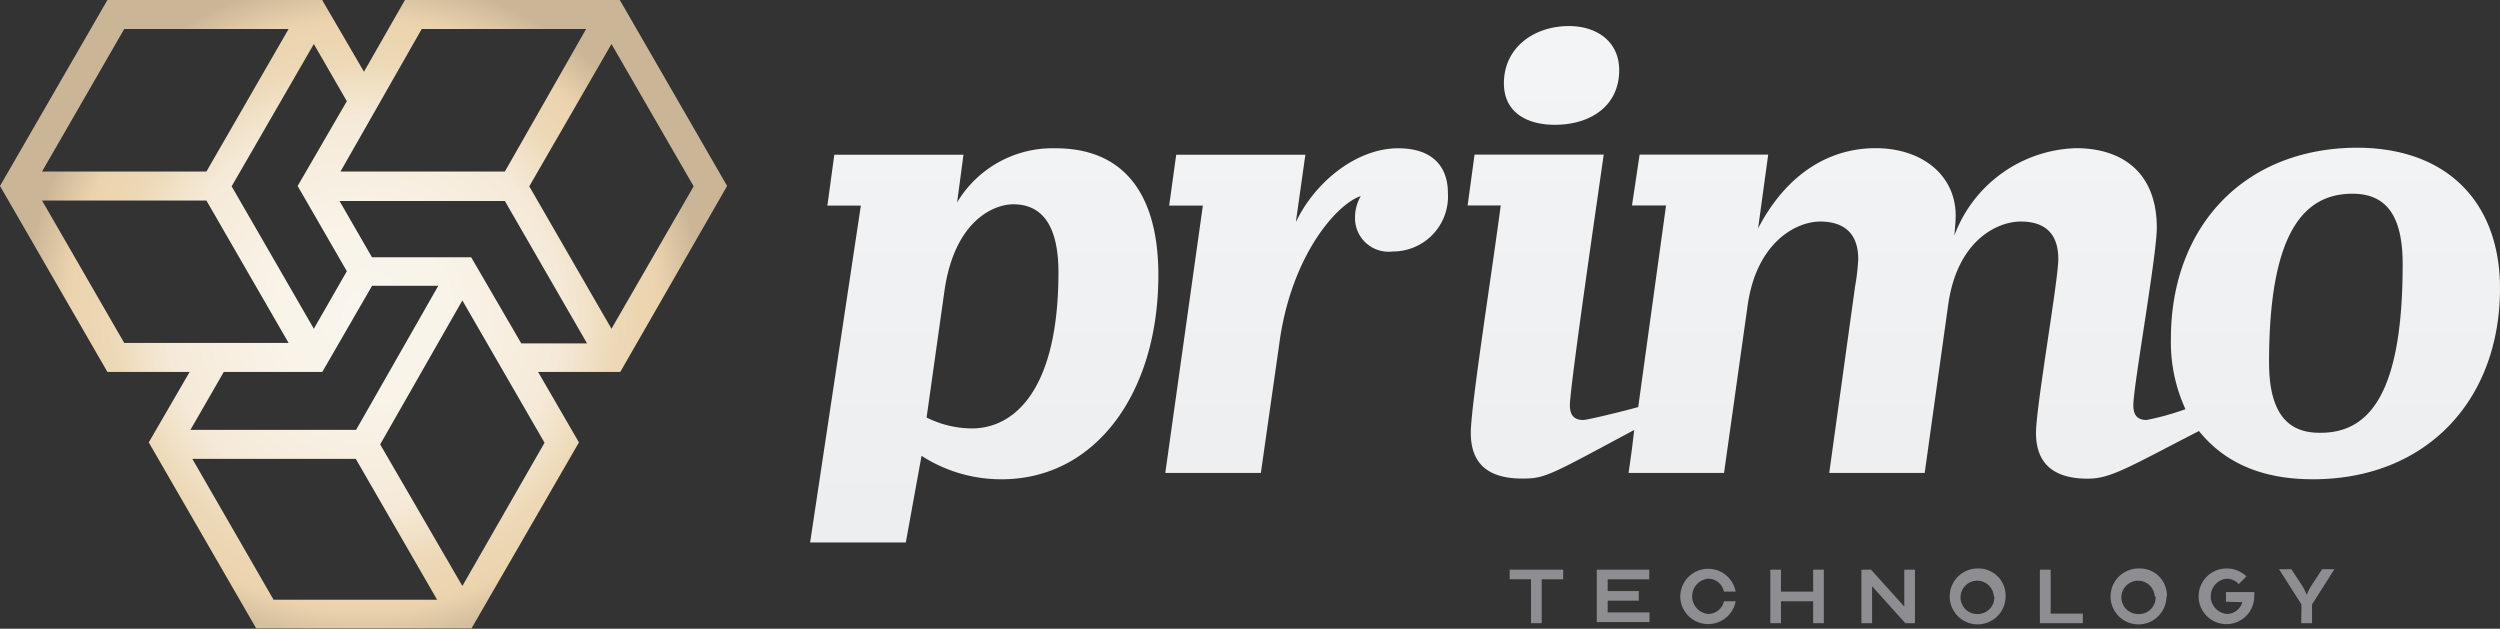 <svg xmlns="http://www.w3.org/2000/svg" xmlns:xlink="http://www.w3.org/1999/xlink" viewBox="0 0 212.93 53.55"><rect x="0" y="0" width="212.93" height="53.55" fill="#333333" stroke="none"/><defs><radialGradient id="f567c8c5-76aa-48db-863d-b8e9bcad4de2" cx="30.97" cy="26.78" r="28.95" gradientUnits="userSpaceOnUse"><stop offset="0" stop-color="#faf6ee"/><stop offset="0.26" stop-color="#f9f3e8"/><stop offset="0.58" stop-color="#f5ead8"/><stop offset="0.74" stop-color="#edd9b7"/><stop offset="0.87" stop-color="#ebd3ad"/><stop offset="1" stop-color="#cab697"/></radialGradient><linearGradient id="09f3f3b9-2050-4442-bfdb-f09fadc8cf06" x1="140.98" y1="46.2" x2="140.98" y2="2.22" gradientUnits="userSpaceOnUse"><stop offset="0" stop-color="#f1f3f5"/><stop offset="1" stop-color="#f9fafb"/></linearGradient></defs><title>primo-technology-menu-logo-dark-04</title><g id="ac49db74-df4d-4a6a-9405-dfbcc52518d3" data-name="Layer 2"><g id="495cc56f-619a-4991-a644-6a7471eafacf" data-name="HEADER"><g id="f9d05546-e0b5-4c8b-8a62-ce88c9d4b8b5" data-name="logo menu"><path id="44224762-06b2-4629-8024-478f8bcf0c04" data-name="ICON [outlined] ***" d="M61.93,15.84,52.79,0H34.49L31,6.11,27.44,0H9.15L0,15.84,9.15,31.68h7l-3.48,6,9.15,15.84H40.16l9.15-15.84-3.48-6h7ZM52.08,28l-7-12.13,7-12.12,7,12.12ZM43.67,15.84ZM35.92,2.47h14L43,14.61h-14ZM25.35,15.84l4.19,7.26L26.73,28l-7-12.13,7-12.12,2.81,4.87ZM10.58,2.47h14l-7,12.14h-14Zm-7,14.61h14l7,12.13h-14Zm23.87,14.6,4.24-7.34h5.64l-7,12.27H16.22l2.84-4.93Zm-11.07,7.4H30.3l6.93,12H23.3Zm23,10.83-7-12.06,7-12.26,7,12.12Zm.75-28H31.68l-2.76-4.79H43l7,12.13H44.4Z" style="fill:url(#f567c8c5-76aa-48db-863d-b8e9bcad4de2)"/><path id="f6219b03-ca62-415c-aa0a-967357cbc630" data-name="TECHNOLOGY [optician - outlined]" d="M128.58,48.52h4.56v.82h-1.83v3.74h-.91V49.34h-1.82Zm8.35.82v1h2.65v.82h-2.65v1h3.56v.82H136V48.52h4.47v.82Zm9.9,1.87h1a2.38,2.38,0,0,1-4.72-.41,2.38,2.38,0,0,1,4.72-.41h-1a1.37,1.37,0,0,0-1.37-1.1,1.51,1.51,0,0,0,0,3A1.37,1.37,0,0,0,146.83,51.21Zm4.86-.82h2.74V48.52h.91v4.56h-.91V51.21h-2.74v1.87h-.91V48.52h.91Zm7.76-.46v3.15h-.91V48.52h.82l2.83,3.14V48.52h.91v4.56h-.82Zm11.37.87a2.38,2.38,0,1,1-2.38-2.38A2.3,2.3,0,0,1,170.82,50.8Zm-1,0a1.42,1.42,0,1,0-1.42,1.5A1.42,1.42,0,0,0,169.86,50.8Zm3.92-2.28h.92v3.74h2.74v.82h-3.66Zm10.78,2.28a2.38,2.38,0,1,1-2.38-2.38A2.3,2.3,0,0,1,184.56,50.8Zm-1,0a1.42,1.42,0,1,0-1.42,1.5A1.42,1.42,0,0,0,183.6,50.8Zm6.07.45v-.82H192a2.22,2.22,0,0,1,0,.37,2.37,2.37,0,1,1-2.37-2.38,2.38,2.38,0,0,1,1.7.67l-.65.66a1.37,1.37,0,0,0-1.05-.46,1.51,1.51,0,0,0,0,3,1.39,1.39,0,0,0,1.36-1Zm6.43.23-1.91-3h1.05l.89,1.36a4.59,4.59,0,0,1,.42.83h0a4.59,4.59,0,0,1,.42-.83l.89-1.36h1.05l-1.91,3v1.6h-.92Z" style="fill:#8d8d92"/><path id="741b19ba-5100-4cc1-b9b7-b64bf6ca9aed" data-name="Days One Regular [compound]" d="M128.09,7.1c0-3.09,2.61-4.88,5.53-4.88,2.44,0,4.29,1.36,4.29,3.75,0,3.14-2.55,4.66-5.48,4.66C129.94,10.63,128.09,9.49,128.09,7.1Zm84.84,17.46c0,9.54-6.28,16.26-15.93,16.26-3.57,0-7.15-.93-9.71-4.11h0c-6.12,3.15-7.53,4.06-9.49,4.06-3.14,0-4.39-1.52-4.39-3.9,0-2.23,1.9-13,1.9-14.8,0-2.23-1.19-3.2-3.2-3.2s-5.42,1.62-6.18,7.1l-2,14.31h-8.13L158,24.4a17.93,17.93,0,0,0,.27-2.33c0-2.23-1.25-3.2-3.25-3.2s-5.43,1.73-6.18,7.21l-2,14.2h-8.13l.28-2,.2-1.66c-7.22,3.87-7.58,4.14-9.53,4.14-3.2,0-4.39-1.52-4.39-3.9,0-2.23,1.73-13.18,2.55-19.36h-2.82l.59-4.33h11c-.33,2.38-2.88,19.73-2.88,21.35,0,.93.44,1.25,1.14,1.25.36,0,3.47-.76,4.68-1.1l2.37-17.17H139l.65-4.33h10.95l-.86,6.28c2.55-4.88,6.29-6.83,10-6.83,4,0,6.83,2.33,6.83,5.75,0,.49-.06,1-.11,1.68a11.42,11.42,0,0,1,10.35-7.43c4,0,6.89,2.12,6.89,6.78,0,2.33-2,13.5-2,15.12,0,.93.43,1.25,1.13,1.25a22.43,22.43,0,0,0,3.31-.92,13.65,13.65,0,0,1-1.24-6c0-9.54,6.23-16.27,15.93-16.27C208.6,12.63,212.93,17.4,212.93,24.56Zm-8.29-2.06c0-4-1.3-6-4.28-6-4.23,0-7.1,3.47-7.1,14.36,0,4,1.35,6,4.28,6C201.82,36.92,204.64,33.5,204.64,22.5Zm-85.55-9.87c-3.57,0-7.1,2.88-8.72,6.29l.81-5.74h-11l-.6,4.33h2.87l-3.2,22.77h8.14l1.57-11c1-7.54,4.93-11.93,6.94-12.58a3.65,3.65,0,0,0-.49,1.79,2.86,2.86,0,0,0,3.2,2.93,4.69,4.69,0,0,0,4.71-5C123.32,14.31,122.13,12.63,119.09,12.63ZM98.66,23.42c0,10.08-5.37,17.4-13.34,17.4a12.43,12.43,0,0,1-6.83-2L77.15,46.2H69l4.32-28.69H70.47l.59-4.33h11l-.54,4.06a9.47,9.47,0,0,1,8.4-4.61C95.68,12.63,98.66,16.48,98.66,23.42Zm-8.51-.22c0-3.95-1.36-5.8-3.85-5.8-1.63,0-5,1.36-5.86,7.38L78.92,35.56a8.73,8.73,0,0,0,3.85.93C86.46,36.49,90.15,33.12,90.15,23.2Z" style="opacity:0.97;fill:url(#09f3f3b9-2050-4442-bfdb-f09fadc8cf06)"/></g></g></g></svg>
